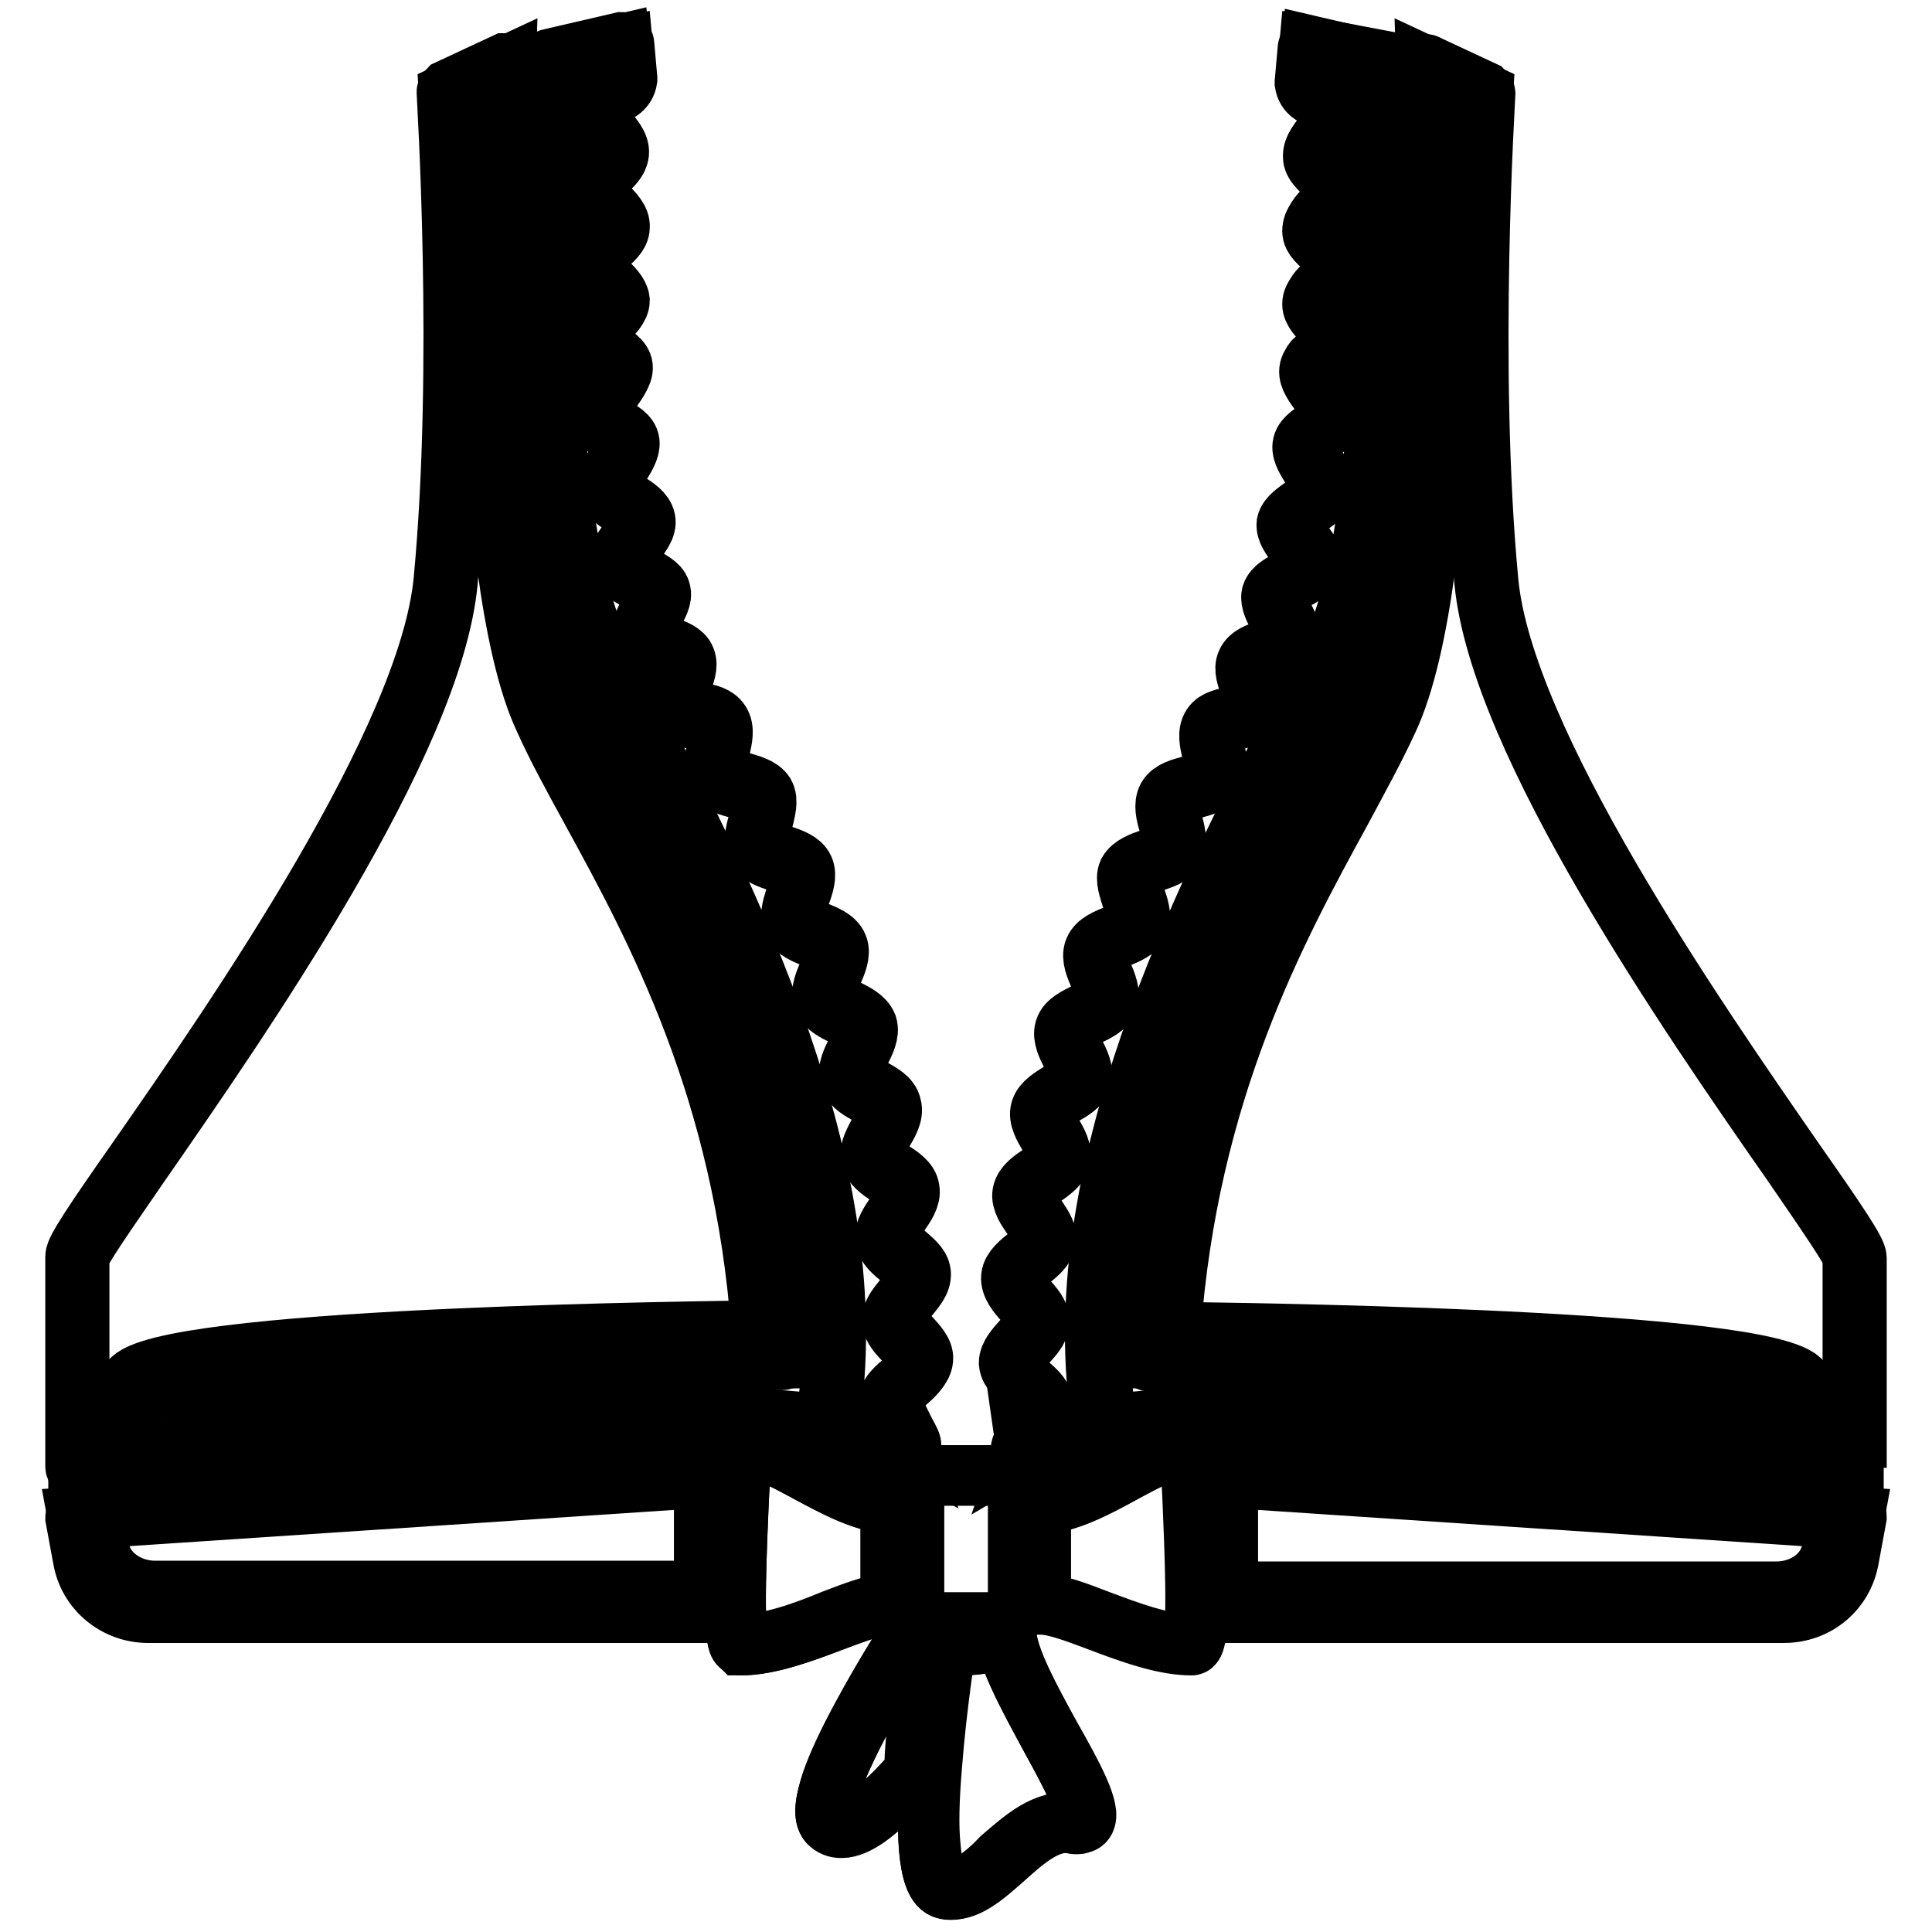 <?xml version="1.0" encoding="utf-8"?>
<!-- Svg Vector Icons : http://www.onlinewebfonts.com/icon -->
<!DOCTYPE svg PUBLIC "-//W3C//DTD SVG 1.1//EN" "http://www.w3.org/Graphics/SVG/1.1/DTD/svg11.dtd">
<svg version="1.1" xmlns="http://www.w3.org/2000/svg" xmlns:xlink="http://www.w3.org/1999/xlink" x="0px" y="0px" viewBox="0 0 256 256" enable-background="new 0 0 256 256" xml:space="preserve">
<g> <path stroke-width="8" fill-opacity="0" stroke="#000000"  d="M59.5,12.3L67,8.8c0,0-1.9,56.6,4.2,77.3c6,20.8,32.5,46.8,32.5,93.9c0,0-81.2,1.6-84.5,4.9s-3,9.3-3,9.3 h-5.8v-27.8c0-3.2,46.1-60.8,48.8-89.5C61.8,48.3,59.5,12.3,59.5,12.3z"/> <path stroke-width="8" fill-opacity="0" stroke="#000000"  d="M16.1,194.6h-5.8c-0.2,0-0.3-0.1-0.3-0.3v-27.8c0-0.9,2.4-4.5,8-12.5c13.6-19.5,38.8-56,40.8-77.1 c2.7-28.4,0.4-64.3,0.4-64.7c0-0.1,0.1-0.2,0.2-0.3l7.5-3.5c0.1,0,0.2,0,0.3,0c0.1,0.1,0.1,0.1,0.1,0.2c0,0.6-1.8,56.8,4.1,77.3 c1.9,6.5,5.8,13.5,10.3,21.6c9.9,17.8,22.2,40,22.2,72.4c0,0.1-0.1,0.3-0.3,0.3c-28,0.5-81.8,2.3-84.3,4.8c-3.1,3.2-2.9,9-2.9,9.1 c0,0.1,0,0.1-0.1,0.2C16.2,194.5,16.2,194.6,16.1,194.6L16.1,194.6z M10.5,194h5.3c0-1.3,0.1-6.3,3.1-9.2c3.3-3.3,78.4-4.9,84.4-5 c-0.1-32.1-12.3-54.1-22.2-71.8c-4.5-8.1-8.4-15.1-10.3-21.7c-5.7-19.6-4.3-71.6-4.2-77l-6.9,3.2c0.2,2.9,2.2,37.2-0.4,64.6 c-2,21.3-27.3,57.7-40.9,77.3c-4.4,6.4-7.9,11.4-7.9,12.2V194L10.5,194z M100.6,192.1c4.2,0.9,11.9,7.1,17.5,7.1v13.4 c-4.2,0-13.2,5.4-20,5.4c-1.3,0-0.2-18.9,0-23.8C98.1,192.8,99.3,191.8,100.6,192.1z"/> <path stroke-width="8" fill-opacity="0" stroke="#000000"  d="M98.1,217.9c-0.1,0-0.1,0-0.1-0.1c-0.9-1-0.4-12.8-0.1-19.9c0.1-1.6,0.1-3,0.2-4c0-0.6,0.3-1.2,0.8-1.6 c0.5-0.4,1.2-0.6,1.8-0.4c1.7,0.4,4,1.6,6.4,2.9c3.6,2,7.8,4.2,11.1,4.2c0,0,0,0,0,0v13.4c0,0,0,0,0,0c-1.8,0-4.6,1-7.7,2.2 C106.4,216.3,101.9,217.9,98.1,217.9L98.1,217.9z M100.2,192.1c-0.5,0-0.9,0.2-1.3,0.5c-0.5,0.4-0.8,0.9-0.8,1.5 c0,0.9-0.1,2.3-0.2,4c-0.3,7-0.9,18.9,0.1,19.8c0,0,0.1,0.1,0.1,0.1c3.8,0,8.3-1.7,12.2-3.2c3.2-1.2,5.9-2.2,7.7-2.2v-13.4 c-3.3,0-7.4-2.2-11.1-4.2c-2.4-1.3-4.7-2.5-6.4-2.9C100.5,192.1,100.3,192.1,100.2,192.1L100.2,192.1z M131.5,215h-6.9 c-1.9,0-3.5-1.6-3.5-3.5V199c0-1.9,1.6-3.5,3.5-3.5h6.9c1.9,0,3.5,1.6,3.5,3.5v12.5C135,213.4,133.4,215,131.5,215z"/> <path stroke-width="8" fill-opacity="0" stroke="#000000"  d="M131.5,215h-6.9c-2,0-3.5-1.6-3.5-3.5V199c0-2,1.6-3.5,3.5-3.5h6.9c2,0,3.5,1.6,3.5,3.5v12.5 C135,213.4,133.4,215,131.5,215z M124.5,195.5c-1.9,0-3.5,1.6-3.5,3.5v12.5c0,1.9,1.6,3.5,3.5,3.5h6.9c1.9,0,3.5-1.6,3.5-3.5V199 c0-1.9-1.6-3.5-3.5-3.5H124.5z M10.3,201l1,5.4c0.7,4,4.2,7,8.3,7h74v-18L10.3,201L10.3,201z"/> <path stroke-width="8" fill-opacity="0" stroke="#000000"  d="M93.6,213.7h-74c-4.2,0-7.9-3-8.6-7.2l-1-5.4c0-0.1,0-0.2,0.1-0.2s0.1-0.1,0.2-0.1l83.3-5.6 c0.1,0,0.1,0,0.2,0.1c0.1,0.1,0.1,0.1,0.1,0.2v18C93.9,213.6,93.7,213.7,93.6,213.7z M10.6,201.3l0.9,5.1c0.7,3.9,4.1,6.8,8.1,6.8 h73.7v-17.4L10.6,201.3z M100.6,190.7c1.1,0.2,2.5,0.9,4,1.7l15.8-0.4c-7-2.7-14.5-4.1-22-3.9l-69.7,1.3c-2.9,0.1-5.3,2.1-5.9,4.9 l73.7-1.7C96.7,191.4,99.4,190.5,100.6,190.7z M125.3,217.9c0,0-5.2,31.4,0,32.4c5.2,1,10.4-9.8,16.8-8.7 c6.5,1.2-7.9-17.2-8.8-24.7C133.4,216.9,129.7,218.4,125.3,217.9z"/> <path stroke-width="8" fill-opacity="0" stroke="#000000"  d="M126,250.4c-0.2,0-0.5,0-0.7-0.1c-1.2-0.2-1.9-2.1-2.2-5.5c-0.2-2.7-0.1-6.5,0.2-11.1 c0.6-7.9,1.9-15.8,2-15.8c0,0,0,0,0,0c4.3,0.5,8-1,8-1h0v0c0.4,3.2,3.2,8.2,5.8,13.1c2.8,5.1,5.4,9.9,4.4,11.3 c-0.2,0.4-0.8,0.5-1.5,0.3c-3.4-0.6-6.4,2.1-9.3,4.6C130.5,248.5,128.3,250.4,126,250.4z M125.4,217.9c-0.1,0.5-1.3,8.1-1.9,15.8 c-0.4,4.6-0.5,8.4-0.2,11.1c0.3,3.4,1,5.3,2.2,5.5c2.4,0.5,4.9-1.7,7.5-4c2.9-2.6,5.9-5.3,9.3-4.7c0.7,0.1,1.2,0,1.4-0.3 c1-1.3-1.6-6.1-4.5-11.2c-2.7-4.9-5.4-9.9-5.8-13.1C133,217.1,129.5,218.4,125.4,217.9z M121,216.1l2.4,1.3c0,0-2.3,12.5-2.1,17.3 c0,0-8.5,10.2-11.5,6.7C106.8,237.9,121,216.1,121,216.1z"/> <path stroke-width="8" fill-opacity="0" stroke="#000000"  d="M111.5,242.2c-0.7,0-1.2-0.2-1.7-0.7c-0.7-0.8-0.5-2.6,0.4-5.4c0.8-2.3,2.1-5.1,4-8.6 c3.1-5.8,6.7-11.3,6.7-11.4c0,0,0,0,0,0l2.4,1.3l0,0c0,0.1-2.3,12.5-2.1,17.3v0c0,0-1.6,1.9-3.5,3.7 C116,240.1,113.5,242.2,111.5,242.2z M121,216.1c-0.2,0.4-3.7,5.7-6.7,11.3c-4.1,7.7-5.7,12.5-4.4,13.9c0.4,0.5,1,0.7,1.6,0.7h0 c3.6,0,9.6-7.1,9.8-7.4c-0.2-4.7,2-16.7,2.1-17.3L121,216.1z M120.1,192c1.4,1.1-2.4-4.3-2.2-6.2c0.2-1.8,4-3.3,4-5.2 c0.1-1.8-3.5-3.7-3.6-5.6c-0.1-1.8,3.5-3.9,3.3-5.7c-0.2-1.8-4-3.2-4.2-5.1c-0.2-1.8,3.1-4.2,2.7-6c-0.3-1.8-4.3-2.9-4.6-4.7 c-0.4-1.8,2.7-4.4,2.2-6.2c-0.5-1.8-4.5-2.6-5-4.3c-0.5-1.8,2.4-4.6,1.8-6.4c-0.6-1.7-4.6-2.3-5.3-4c-0.6-1.7,2.1-4.8,1.4-6.5 c-0.7-1.7-4.8-2-5.5-3.7c-0.7-1.7,1.8-4.9,1-6.5c-0.8-1.7-4.9-1.7-5.7-3.3c-0.9-1.6,1.5-5,0.5-6.6c-0.9-1.6-5-1.4-5.9-2.9 c-1-1.6,1.1-5.1,0.1-6.6c-0.9-1.4-4.9-0.9-5.7-2.4c-0.8-1.5,1.8-4.5,1.1-6.1c-0.7-1.5-4.6-1.7-5.2-3.2c-0.6-1.5,2.4-4.3,1.9-5.9 c-0.5-1.6-4.4-2.2-4.8-3.8c-0.4-1.6,3.2-4,2.8-5.7c-0.3-1.6-4.3-2.8-4.6-4.4c-0.3-1.6,2.8-4.3,2.6-6c-0.2-1.6-4-2.2-4.1-3.8 c-0.2-1.7,3.4-4.6,3.2-6.2c-0.1-1.7-3.8-2.2-3.9-3.8c-0.1-1.7,3.5-3.4,3.5-5.1c0-1.7-3.7-3.4-3.6-4.9c0-1.7,3.7-3.3,3.7-4.9 c0.1-1.7-3.5-3.5-3.4-5.1c0.1-1.8,3.2-3.2,3.3-4.7c0.1-1.9-3.3-3.9-3.2-5.3c0.3-3.1,3.8-2,4.2-4.5l-0.4-4.5L73,8 c0,0-3.2,58.3,6.1,77.7c9.3,19.4,37,64.6,30.4,103.3C109.4,189,118.1,190.5,120.1,192L120.1,192z"/> <path stroke-width="8" fill-opacity="0" stroke="#000000"  d="M120.4,192.4c-0.2,0-0.4-0.1-0.4-0.2c-1.9-1.4-10.4-2.9-10.5-2.9c-0.1,0-0.2-0.2-0.2-0.3 c5.7-33.2-13.8-70.9-25.5-93.5c-1.9-3.7-3.6-6.9-4.9-9.6C69.6,66.6,72.6,8.6,72.7,8c0-0.1,0.1-0.2,0.2-0.2l9.5-2.2 c0.1,0,0.2,0,0.2,0.1c0.1,0.1,0.1,0.1,0.1,0.2l0.4,4.5v0.1c-0.2,1.3-1.2,1.7-2.1,2.1c-1,0.4-2,0.9-2.1,2.4 c-0.1,0.5,0.7,1.3,1.3,2.1c0.9,1,1.9,2.1,1.8,3.2c-0.1,0.8-0.8,1.6-1.6,2.3c-0.8,0.8-1.6,1.6-1.7,2.4c0,0.6,0.8,1.5,1.6,2.2 c0.9,0.9,1.9,1.9,1.8,2.9c0,0.9-0.9,1.7-1.9,2.5c-0.9,0.8-1.8,1.6-1.8,2.3c0,0.7,0.9,1.5,1.7,2.2c1,0.9,1.9,1.8,2,2.7 c0,0.9-0.9,1.8-1.8,2.7c-0.9,0.8-1.7,1.6-1.7,2.4c0,0.7,0.9,1.2,1.8,1.6c1,0.6,2,1.2,2.1,2.1c0.1,0.9-0.8,2-1.6,3.2 c-0.8,1.1-1.6,2.2-1.6,3c0.1,0.7,1,1.2,1.9,1.7c1,0.6,2.1,1.2,2.2,2.1c0.1,0.9-0.6,2-1.3,3.1c-0.7,1-1.4,2.1-1.2,2.8 c0.1,0.7,1.2,1.4,2.2,2c1.1,0.7,2.2,1.4,2.4,2.4c0.2,0.9-0.6,2-1.5,3c-0.7,0.9-1.5,1.9-1.3,2.6c0.2,0.7,1.2,1.2,2.3,1.8 c1.1,0.6,2.3,1.2,2.5,2c0.3,0.9-0.4,2-1,3.1c-0.5,1-1.2,2.1-0.9,2.7c0.2,0.7,1.4,1.1,2.5,1.5c1.2,0.4,2.4,0.9,2.7,1.7 c0.4,0.9-0.1,2.1-0.5,3.2c-0.4,1.1-0.9,2.2-0.5,2.8c0.4,0.6,1.5,0.9,2.7,1.1c1.3,0.2,2.4,0.5,2.9,1.3c0.6,0.9,0.3,2.2,0,3.5 c-0.2,1.2-0.5,2.4-0.1,3.1c0.4,0.7,1.6,1,2.8,1.3c1.3,0.4,2.6,0.7,3.2,1.6c0.5,0.9,0.1,2.2-0.2,3.5c-0.3,1.2-0.7,2.4-0.3,3.1 c0.4,0.7,1.5,1.1,2.7,1.5c1.3,0.4,2.6,0.9,3,1.8c0.4,0.9,0,2.2-0.5,3.5c-0.4,1.1-0.8,2.3-0.5,3.1c0.3,0.7,1.5,1.2,2.6,1.7 c1.2,0.5,2.5,1,2.9,2c0.4,1-0.2,2.3-0.7,3.5c-0.5,1.1-1,2.3-0.7,3c0.3,0.8,1.4,1.3,2.5,1.8c1.2,0.6,2.4,1.2,2.8,2.2 c0.3,1-0.3,2.2-0.9,3.4c-0.5,1.1-1.1,2.2-0.9,2.9c0.2,0.8,1.3,1.4,2.4,2c1.2,0.7,2.4,1.3,2.6,2.4c0.3,1-0.4,2.2-1.1,3.4 c-0.6,1-1.2,2.1-1.1,2.9c0.2,0.8,1.2,1.5,2.2,2.2c1.1,0.7,2.3,1.5,2.4,2.5c0.2,1-0.6,2.2-1.4,3.3c-0.7,1-1.4,2-1.3,2.7 c0.1,0.8,1.1,1.6,2,2.4c1,0.9,2.1,1.7,2.2,2.7c0.1,1.1-0.8,2.1-1.7,3.2c-0.8,0.9-1.6,1.8-1.6,2.6c0,0.8,0.9,1.7,1.8,2.6 c0.9,1,1.9,2,1.8,3c-0.1,1.1-1.1,2-2.2,2.9c-0.9,0.8-1.8,1.6-1.9,2.3c-0.1,0.9,1,3,1.7,4.4c0.8,1.5,1,1.8,0.7,2.1 C120.5,192.3,120.4,192.4,120.4,192.4L120.4,192.4z M109.8,188.8c1.4,0.2,8,1.5,10.2,2.7c-0.1-0.3-0.4-0.7-0.5-1.1 c-0.9-1.6-1.9-3.6-1.8-4.7c0.1-1,1.1-1.8,2.1-2.7c1-0.8,2-1.7,2-2.5c0-0.8-0.9-1.7-1.7-2.6c-0.9-1-1.9-1.9-1.9-3c0-1,0.9-2,1.7-3 c0.8-0.9,1.7-1.9,1.6-2.7c-0.1-0.8-1-1.6-2-2.4c-1-0.8-2.1-1.7-2.2-2.7c-0.1-1,0.6-2.1,1.4-3.2c0.7-1,1.5-2.1,1.3-2.9 c-0.1-0.8-1.2-1.5-2.2-2.2c-1.1-0.7-2.2-1.5-2.4-2.5c-0.2-1,0.5-2.1,1.1-3.3c0.6-1.1,1.3-2.2,1.1-3c-0.2-0.8-1.3-1.4-2.4-2 c-1.2-0.7-2.3-1.3-2.6-2.3c-0.3-1,0.3-2.2,0.9-3.4c0.5-1.1,1.1-2.2,0.9-3c-0.2-0.8-1.4-1.3-2.5-1.9c-1.2-0.6-2.4-1.2-2.8-2.1 s0.2-2.2,0.7-3.4c0.5-1.1,1-2.3,0.7-3.1c-0.3-0.8-1.5-1.2-2.6-1.7c-1.2-0.5-2.5-1-2.9-2c-0.4-0.9,0.1-2.2,0.5-3.5 c0.4-1.2,0.9-2.3,0.5-3.1c-0.4-0.7-1.6-1.2-2.7-1.6c-1.2-0.4-2.5-0.9-3-1.8c-0.5-0.9-0.1-2.2,0.3-3.5c0.3-1.2,0.7-2.4,0.3-3.1 c-0.4-0.7-1.6-1-2.8-1.4c-1.3-0.3-2.6-0.7-3.1-1.6c-0.5-0.9-0.2-2.2,0-3.5c0.2-1.2,0.5-2.4,0.1-3.1c-0.4-0.6-1.5-0.8-2.6-1 c-1.3-0.3-2.6-0.5-3.1-1.4c-0.5-0.9,0-2.1,0.5-3.3c0.4-1.1,0.9-2.1,0.5-2.8c-0.3-0.6-1.4-1-2.4-1.4c-1.2-0.4-2.5-0.9-2.8-1.8 c-0.3-0.9,0.3-2.1,0.9-3.2c0.5-1,1.1-2,0.9-2.7c-0.2-0.7-1.2-1.2-2.3-1.7c-1.2-0.6-2.3-1.2-2.6-2.1c-0.2-0.9,0.6-2,1.5-3.1 c0.7-0.9,1.5-1.9,1.4-2.6c-0.1-0.7-1.2-1.3-2.1-2c-1.2-0.7-2.3-1.5-2.4-2.4c-0.1-0.9,0.6-2,1.3-3.2c0.7-1,1.3-2.1,1.2-2.8 c-0.1-0.7-1-1.2-1.9-1.7c-1-0.6-2.1-1.2-2.2-2.1c-0.1-0.9,0.8-2.1,1.7-3.4c0.8-1.1,1.6-2.2,1.5-2.9c-0.1-0.7-1-1.2-1.8-1.7 c-1-0.5-2-1.2-2.1-2.1c0-1,0.9-1.9,1.9-2.8c0.8-0.8,1.6-1.6,1.6-2.3c0-0.7-0.9-1.5-1.8-2.3c-1-0.9-1.9-1.7-1.9-2.6c0-1,1-1.9,2-2.7 c0.8-0.7,1.7-1.5,1.7-2.1c0-0.8-0.9-1.6-1.7-2.5c-0.9-0.9-1.8-1.8-1.7-2.6c0.1-1,1-1.9,1.8-2.7c0.7-0.7,1.4-1.4,1.5-2 c0.1-0.9-0.9-1.9-1.7-2.8c-0.8-0.9-1.6-1.7-1.5-2.5c0.2-1.8,1.4-2.3,2.4-2.8c0.9-0.4,1.6-0.7,1.7-1.7l-0.4-4.2l-9,2.1 c-0.2,3.8-2.8,58.8,6.1,77.4c1.3,2.7,3,5.9,4.9,9.6C95.8,117.8,115.3,155.5,109.8,188.8L109.8,188.8z M196.5,12.3L189,8.8 c0,0,1.9,56.6-4.2,77.3c-6,20.8-32.5,46.8-32.5,93.9c0,0,81.2,1.6,84.5,4.9s3,9.3,3,9.3h5.8v-27.8c0-3.2-46.1-60.8-48.8-89.5 C194.2,48.3,196.5,12.3,196.5,12.3z"/> <path stroke-width="8" fill-opacity="0" stroke="#000000"  d="M245.7,194.6h-5.8c-0.1,0-0.1,0-0.2-0.1c-0.1-0.1-0.1-0.1-0.1-0.2c0-0.1,0.3-5.9-2.9-9.1 c-2.6-2.6-56.3-4.3-84.3-4.8c-0.1,0-0.3-0.1-0.3-0.3c0-32.4,12.3-54.5,22.2-72.4c4.5-8.1,8.4-15.1,10.3-21.6 c5.9-20.5,4.2-76.7,4.1-77.3c0-0.1,0.1-0.2,0.1-0.2c0.1-0.1,0.2-0.1,0.3,0l7.5,3.5c0.1,0.1,0.2,0.2,0.2,0.3 c0,0.4-2.3,36.3,0.4,64.7c2,21.1,27.2,57.5,40.8,77.1c5.6,8,8,11.6,8,12.5v27.8C246,194.4,245.9,194.6,245.7,194.6L245.7,194.6z  M240.2,194h5.3v-27.5c0-0.7-3.5-5.8-7.9-12.2C224,134.8,198.7,98.3,196.7,77c-2.6-27.4-0.6-61.7-0.4-64.6l-6.9-3.2 c0.2,5.4,1.5,57.4-4.2,77c-1.9,6.6-5.8,13.6-10.3,21.7c-9.8,17.7-22.1,39.8-22.2,71.8c6,0.1,81.2,1.7,84.4,5 C240.1,187.7,240.2,192.8,240.2,194L240.2,194z"/> <path stroke-width="8" fill-opacity="0" stroke="#000000"  d="M155.4,192.1c-4.2,0.9-11.9,7.1-17.5,7.1v13.4c4.2,0,13.2,5.4,20,5.4c1.3,0,0.2-18.9,0-23.8 C157.9,192.8,156.7,191.8,155.4,192.1z"/> <path stroke-width="8" fill-opacity="0" stroke="#000000"  d="M157.9,217.9c-3.8,0-8.3-1.7-12.3-3.2c-3.2-1.2-5.9-2.2-7.7-2.2c0,0,0,0,0,0v-13.4c0,0,0,0,0,0 c3.3,0,7.4-2.2,11.1-4.2c2.4-1.3,4.7-2.6,6.4-2.9v0v0c0.6-0.1,1.3,0,1.8,0.4c0.5,0.4,0.8,1,0.8,1.6c0,0.9,0.1,2.3,0.2,3.9 c0.3,7.1,0.9,18.9-0.1,19.9C158,217.9,157.9,217.9,157.9,217.9L157.9,217.9z M137.9,212.5c1.9,0,4.6,1,7.7,2.2 c4,1.5,8.4,3.2,12.2,3.2c0,0,0.1,0,0.1-0.1c0.9-1,0.4-12.8,0.1-19.8c-0.1-1.6-0.1-3-0.2-3.9c0-0.6-0.3-1.2-0.8-1.5 c-0.5-0.4-1.1-0.5-1.7-0.4c-1.7,0.4-4,1.6-6.4,2.9c-3.6,2-7.8,4.2-11.1,4.2L137.9,212.5L137.9,212.5z"/> <path stroke-width="8" fill-opacity="0" stroke="#000000"  d="M245.7,201l-1,5.4c-0.7,4-4.2,7-8.3,7h-74v-18L245.7,201z"/> <path stroke-width="8" fill-opacity="0" stroke="#000000"  d="M236.4,213.7h-74c-0.2,0-0.3-0.1-0.3-0.3v-18c0-0.1,0-0.1,0.1-0.2c0.1-0.1,0.1-0.1,0.2-0.1l83.3,5.6 c0.1,0,0.1,0.1,0.2,0.1s0.1,0.1,0.1,0.2l-1,5.4C244.3,210.7,240.7,213.7,236.4,213.7z M162.7,213.2h73.7c4,0,7.4-2.8,8.1-6.8 l0.9-5.1l-82.7-5.5V213.2z"/> <path stroke-width="8" fill-opacity="0" stroke="#000000"  d="M155.4,190.7c-1.1,0.2-2.5,0.9-4,1.7l-15.8-0.4c7-2.7,14.5-4.1,22-3.9l69.7,1.3c2.9,0.1,5.3,2.1,5.9,4.9 l-73.7-1.7C159.3,191.4,156.6,190.5,155.4,190.7L155.4,190.7z"/> <path stroke-width="8" fill-opacity="0" stroke="#000000"  d="M135.9,192c-1.4,1.1,2.4-4.3,2.2-6.2c-0.2-1.8-4-3.3-4-5.2c-0.1-1.8,3.5-3.7,3.6-5.6 c0.1-1.8-3.5-3.9-3.3-5.7c0.2-1.8,4-3.2,4.2-5.1c0.2-1.8-3.1-4.2-2.7-6c0.3-1.8,4.3-2.9,4.6-4.7c0.4-1.8-2.7-4.4-2.2-6.2 c0.5-1.8,4.5-2.6,5-4.3c0.5-1.8-2.4-4.6-1.8-6.4c0.6-1.7,4.6-2.3,5.3-4c0.6-1.7-2.1-4.8-1.4-6.5c0.7-1.7,4.8-2,5.5-3.7 c0.7-1.7-1.8-4.9-1-6.5c0.8-1.7,4.9-1.7,5.7-3.3c0.9-1.6-1.5-5-0.5-6.6c0.9-1.6,5-1.4,5.9-2.9c1-1.6-1.1-5.1-0.1-6.6 c0.9-1.4,4.9-0.9,5.7-2.4c0.8-1.5-1.8-4.5-1.1-6.1c0.7-1.5,4.6-1.7,5.2-3.2c0.6-1.5-2.4-4.3-1.9-5.9c0.5-1.6,4.4-2.2,4.8-3.8 c0.4-1.6-3.2-4-2.8-5.7c0.3-1.6,4.3-2.8,4.6-4.4c0.3-1.6-2.8-4.3-2.6-6c0.2-1.6,4-2.2,4.1-3.8c0.2-1.7-3.4-4.6-3.2-6.2 c0.1-1.7,3.8-2.2,3.9-3.8c0.1-1.7-3.5-3.4-3.5-5.1c0-1.7,3.7-3.4,3.6-4.9c0-1.7-3.7-3.3-3.7-4.9c-0.1-1.7,3.5-3.5,3.4-5.1 c-0.1-1.8-3.2-3.2-3.3-4.7c-0.1-1.9,3.3-3.9,3.2-5.3c-0.3-3.1-3.8-2-4.2-4.5l0.4-4.5L183,8c0,0,3.2,58.3-6.1,77.7 s-37,64.6-30.4,103.3C146.6,189,137.9,190.5,135.9,192L135.9,192z"/> <path stroke-width="8" fill-opacity="0" stroke="#000000"  d="M135.6,192.4c-0.1,0-0.1,0-0.2-0.1c-0.3-0.2-0.1-0.6,0.7-2.1c0.7-1.4,1.8-3.4,1.7-4.4 c-0.1-0.8-1-1.5-1.9-2.3c-1-0.9-2.1-1.8-2.2-2.9c0-1,0.9-2,1.8-3c0.9-0.9,1.7-1.8,1.8-2.6c0-0.8-0.8-1.7-1.6-2.6 c-0.9-1-1.8-2.1-1.7-3.2c0.1-1,1.2-1.9,2.2-2.7c0.9-0.8,1.9-1.6,2-2.4c0.1-0.8-0.6-1.8-1.3-2.7c-0.8-1.1-1.6-2.3-1.4-3.3 c0.2-1,1.3-1.8,2.4-2.5c1-0.7,2.1-1.4,2.2-2.2c0.2-0.8-0.5-1.8-1.1-2.9c-0.7-1.2-1.4-2.4-1.1-3.4c0.3-1,1.5-1.7,2.6-2.4 c1-0.6,2.1-1.2,2.4-2c0.2-0.8-0.3-1.9-0.9-2.9c-0.6-1.2-1.2-2.4-0.9-3.4c0.3-1,1.6-1.6,2.8-2.2c1.1-0.5,2.2-1.1,2.5-1.8 c0.3-0.7-0.2-1.9-0.7-3c-0.5-1.2-1.1-2.5-0.7-3.5c0.4-1,1.7-1.5,2.9-2c1.1-0.5,2.3-0.9,2.6-1.7c0.3-0.7-0.1-1.9-0.5-3.1 c-0.4-1.3-0.9-2.6-0.5-3.5c0.5-0.9,1.8-1.4,3-1.8c1.1-0.4,2.3-0.8,2.7-1.5c0.4-0.7,0-1.9-0.3-3.1c-0.4-1.3-0.7-2.6-0.2-3.5 c0.5-0.9,1.9-1.3,3.2-1.6c1.2-0.3,2.4-0.6,2.8-1.3c0.4-0.7,0.2-1.9-0.1-3.1c-0.3-1.3-0.6-2.6,0-3.5c0.5-0.8,1.7-1,2.9-1.3 c1.2-0.2,2.3-0.5,2.7-1.1c0.3-0.6-0.1-1.7-0.5-2.8c-0.5-1.2-0.9-2.4-0.5-3.2c0.4-0.9,1.5-1.3,2.7-1.7c1.1-0.4,2.2-0.8,2.5-1.5 c0.2-0.7-0.3-1.7-0.9-2.7c-0.6-1.1-1.2-2.2-1-3.1c0.3-0.9,1.4-1.5,2.5-2c1-0.5,2.1-1.1,2.3-1.8c0.2-0.7-0.6-1.6-1.3-2.6 c-0.9-1.1-1.6-2.1-1.5-3c0.2-0.9,1.3-1.6,2.4-2.4c1-0.7,2-1.3,2.2-2c0.1-0.7-0.6-1.8-1.2-2.8c-0.7-1.2-1.4-2.2-1.3-3.1 c0.1-1,1.2-1.6,2.2-2.1c0.9-0.5,1.8-1,1.9-1.7c0.1-0.7-0.8-1.9-1.6-3c-0.9-1.2-1.7-2.3-1.6-3.2c0.1-1,1.1-1.6,2.1-2.1 c0.9-0.5,1.8-1,1.8-1.6c0-0.7-0.9-1.6-1.7-2.4c-0.9-0.9-1.8-1.8-1.8-2.7c0-1,1-1.9,2-2.7c0.8-0.8,1.7-1.5,1.7-2.2 c0-0.7-0.9-1.6-1.8-2.3c-1-0.9-1.9-1.6-1.9-2.5c0-1,0.9-2,1.8-2.9c0.8-0.8,1.6-1.6,1.6-2.2c-0.1-0.8-0.9-1.6-1.7-2.4 c-0.8-0.8-1.6-1.5-1.6-2.3c-0.1-1.1,0.9-2.2,1.8-3.2c0.7-0.7,1.4-1.5,1.3-2.1c-0.1-1.5-1.1-1.9-2.1-2.4c-0.9-0.4-1.9-0.8-2.1-2.1 v-0.1l0.4-4.5c0-0.1,0.1-0.2,0.1-0.2c0.1-0.1,0.1-0.1,0.2-0.1l9.5,2.2c0.1,0,0.2,0.1,0.2,0.2c0,0.6,3.1,58.6-6.1,77.9 c-1.3,2.7-3,5.9-4.9,9.6c-11.7,22.6-31.2,60.3-25.5,93.5c0,0.1-0.1,0.3-0.2,0.3c-0.1,0-8.7,1.5-10.5,2.9L136,192l0.2,0.2 C136,192.2,135.8,192.4,135.6,192.4L135.6,192.4z M173.4,10.3c0.2,1,0.9,1.3,1.7,1.7c1,0.5,2.2,1,2.4,2.8c0.1,0.8-0.7,1.6-1.5,2.5 c-0.8,0.9-1.8,1.9-1.7,2.8c0.1,0.6,0.7,1.3,1.5,2c0.9,0.9,1.8,1.7,1.8,2.7c0.1,0.9-0.8,1.7-1.7,2.6c-0.9,0.8-1.7,1.7-1.7,2.5 c0,0.7,0.9,1.4,1.7,2.1c1,0.9,2,1.8,2,2.7c0,0.9-0.9,1.8-1.9,2.6c-0.9,0.8-1.8,1.6-1.8,2.3c0,0.7,0.8,1.5,1.6,2.3 c0.9,0.9,1.9,1.8,1.9,2.8c0,1-1.1,1.5-2.1,2.1c-0.9,0.5-1.8,1-1.8,1.7c-0.1,0.7,0.8,1.8,1.5,2.9c0.9,1.2,1.8,2.4,1.7,3.4 c-0.1,1-1.2,1.6-2.2,2.1c-0.9,0.5-1.8,1-1.9,1.7c-0.1,0.7,0.6,1.8,1.2,2.8c0.8,1.2,1.5,2.3,1.3,3.2c-0.2,0.9-1.2,1.6-2.4,2.4 c-1,0.6-2,1.3-2.1,2c-0.1,0.7,0.6,1.6,1.4,2.6c0.9,1.1,1.7,2.1,1.5,3.1c-0.2,0.9-1.4,1.5-2.6,2.1c-1,0.5-2.1,1-2.3,1.7 c-0.2,0.7,0.4,1.7,0.9,2.7c0.6,1.1,1.3,2.3,0.9,3.2c-0.3,0.9-1.6,1.4-2.8,1.8c-1,0.4-2.1,0.8-2.4,1.4c-0.3,0.7,0.1,1.8,0.5,2.8 c0.5,1.2,1,2.4,0.5,3.3c-0.5,0.9-1.8,1.1-3.1,1.4c-1.1,0.2-2.2,0.5-2.6,1c-0.4,0.7-0.2,1.9,0.1,3.1c0.3,1.3,0.6,2.6,0,3.5 c-0.5,0.9-1.8,1.2-3.1,1.6c-1.2,0.3-2.4,0.7-2.8,1.4c-0.4,0.7-0.1,1.9,0.3,3.1c0.4,1.3,0.7,2.6,0.3,3.5c-0.5,0.9-1.8,1.3-3,1.8 c-1.2,0.4-2.4,0.8-2.7,1.6c-0.4,0.7,0.1,1.9,0.5,3.1c0.4,1.2,0.9,2.5,0.5,3.5c-0.4,0.9-1.7,1.5-2.9,2c-1.1,0.5-2.3,1-2.6,1.7 c-0.3,0.8,0.2,1.9,0.7,3.1c0.5,1.2,1,2.4,0.7,3.4c-0.4,1-1.6,1.6-2.8,2.1c-1.1,0.5-2.2,1.1-2.5,1.9c-0.3,0.8,0.3,1.9,0.9,3 c0.6,1.2,1.2,2.4,0.9,3.4c-0.3,1-1.5,1.7-2.6,2.3c-1.1,0.6-2.1,1.2-2.4,2c-0.2,0.8,0.4,1.9,1.1,3c0.7,1.1,1.3,2.3,1.1,3.3 c-0.2,1-1.4,1.8-2.4,2.5c-1,0.7-2.1,1.4-2.2,2.2c-0.1,0.8,0.6,1.9,1.3,2.9c0.7,1.1,1.5,2.1,1.4,3.2c-0.1,1-1.2,1.9-2.2,2.7 c-0.9,0.8-1.9,1.6-2,2.4c-0.1,0.9,0.8,1.8,1.6,2.8c0.9,1,1.7,2,1.7,3c0,1-1,2-1.9,3c-0.9,0.9-1.7,1.8-1.7,2.6c0,0.9,1,1.7,2,2.5 c1,0.9,2,1.7,2.1,2.7c0.1,1.1-0.9,3.1-1.8,4.7c-0.2,0.4-0.4,0.8-0.5,1.1c2.2-1.3,8.7-2.5,10.2-2.7c-5.6-33.3,13.9-71,25.6-93.6 c1.9-3.7,3.5-6.9,4.9-9.6C185.6,67,183,12,182.8,8.2l-9-2.1L173.4,10.3L173.4,10.3z"/> <path stroke-width="8" fill-opacity="0" stroke="#000000"  d="M14.7,193.2c-0.2,0-0.4-0.2-0.4-0.4c0-0.3-0.1-7.6,3.5-10.3c8.1-5.4,76.3-6.1,83.1-6.2 c-2.3-31.9-14-53.4-22.6-69.1c-2.3-4.2-4.5-8.2-6.2-12c-8.9-19.1-7.4-78.7-7.4-79.3c0-0.2,0.2-0.4,0.4-0.4c0.2,0,0.4,0.2,0.4,0.4 c0,0.6-1.6,60,7.3,78.9c1.7,3.7,3.9,7.7,6.2,11.9c8.6,15.8,20.5,37.6,22.7,69.9c0,0.1,0,0.2-0.1,0.3s-0.2,0.1-0.3,0.1 c-0.7,0-74.9,0.6-83,6c-3.3,2.4-3.2,9.5-3.2,9.6C15.1,193,15,193.2,14.7,193.2z"/> <path stroke-width="8" fill-opacity="0" stroke="#000000"  d="M241.3,193.2c-0.2,0-0.4-0.2-0.4-0.4c0-0.1,0.1-7.2-3.2-9.6c-8.1-5.4-82.3-6-83-6c-0.1,0-0.2-0.1-0.3-0.1 c-0.1-0.1-0.1-0.2-0.1-0.3c2.3-32.3,14.1-54,22.7-69.9c2.3-4.2,4.5-8.2,6.2-11.9c8.9-18.9,7.3-78.3,7.3-78.9c0-0.2,0.2-0.4,0.4-0.4 c0.2,0,0.4,0.2,0.4,0.4c0,0.6,1.6,60.2-7.4,79.3c-1.7,3.7-3.9,7.7-6.2,12c-8.6,15.7-20.3,37.2-22.6,69.1c6.8,0.1,75,0.8,83.1,6.1 c3.6,2.7,3.5,10,3.5,10.3C241.7,193,241.5,193.2,241.3,193.2L241.3,193.2z"/> <path stroke-width="8" fill-opacity="0" stroke="#000000"  d="M90.7,211.7H20.6c-3.7,0-6.9-2.1-7.9-5.2l-1.3-3.7c-0.1-0.2,0-0.4,0.2-0.5c0.2-0.1,0.4,0,0.5,0.2l1.3,3.7 c0.9,2.7,3.9,4.6,7.1,4.6h70.1c0.2,0,0.4,0.2,0.4,0.4C91.1,211.6,91,211.7,90.7,211.7z"/> <path stroke-width="8" fill-opacity="0" stroke="#000000"  d="M235.4,211.7h-70.1c-0.2,0-0.4-0.2-0.4-0.4c0-0.2,0.2-0.4,0.4-0.4h70.1c3.3,0,6.2-1.9,7.1-4.6l1.3-3.7 c0.1-0.2,0.3-0.3,0.5-0.2s0.3,0.3,0.2,0.5l-1.3,3.7C242.3,209.7,239.1,211.7,235.4,211.7z"/></g>
</svg>